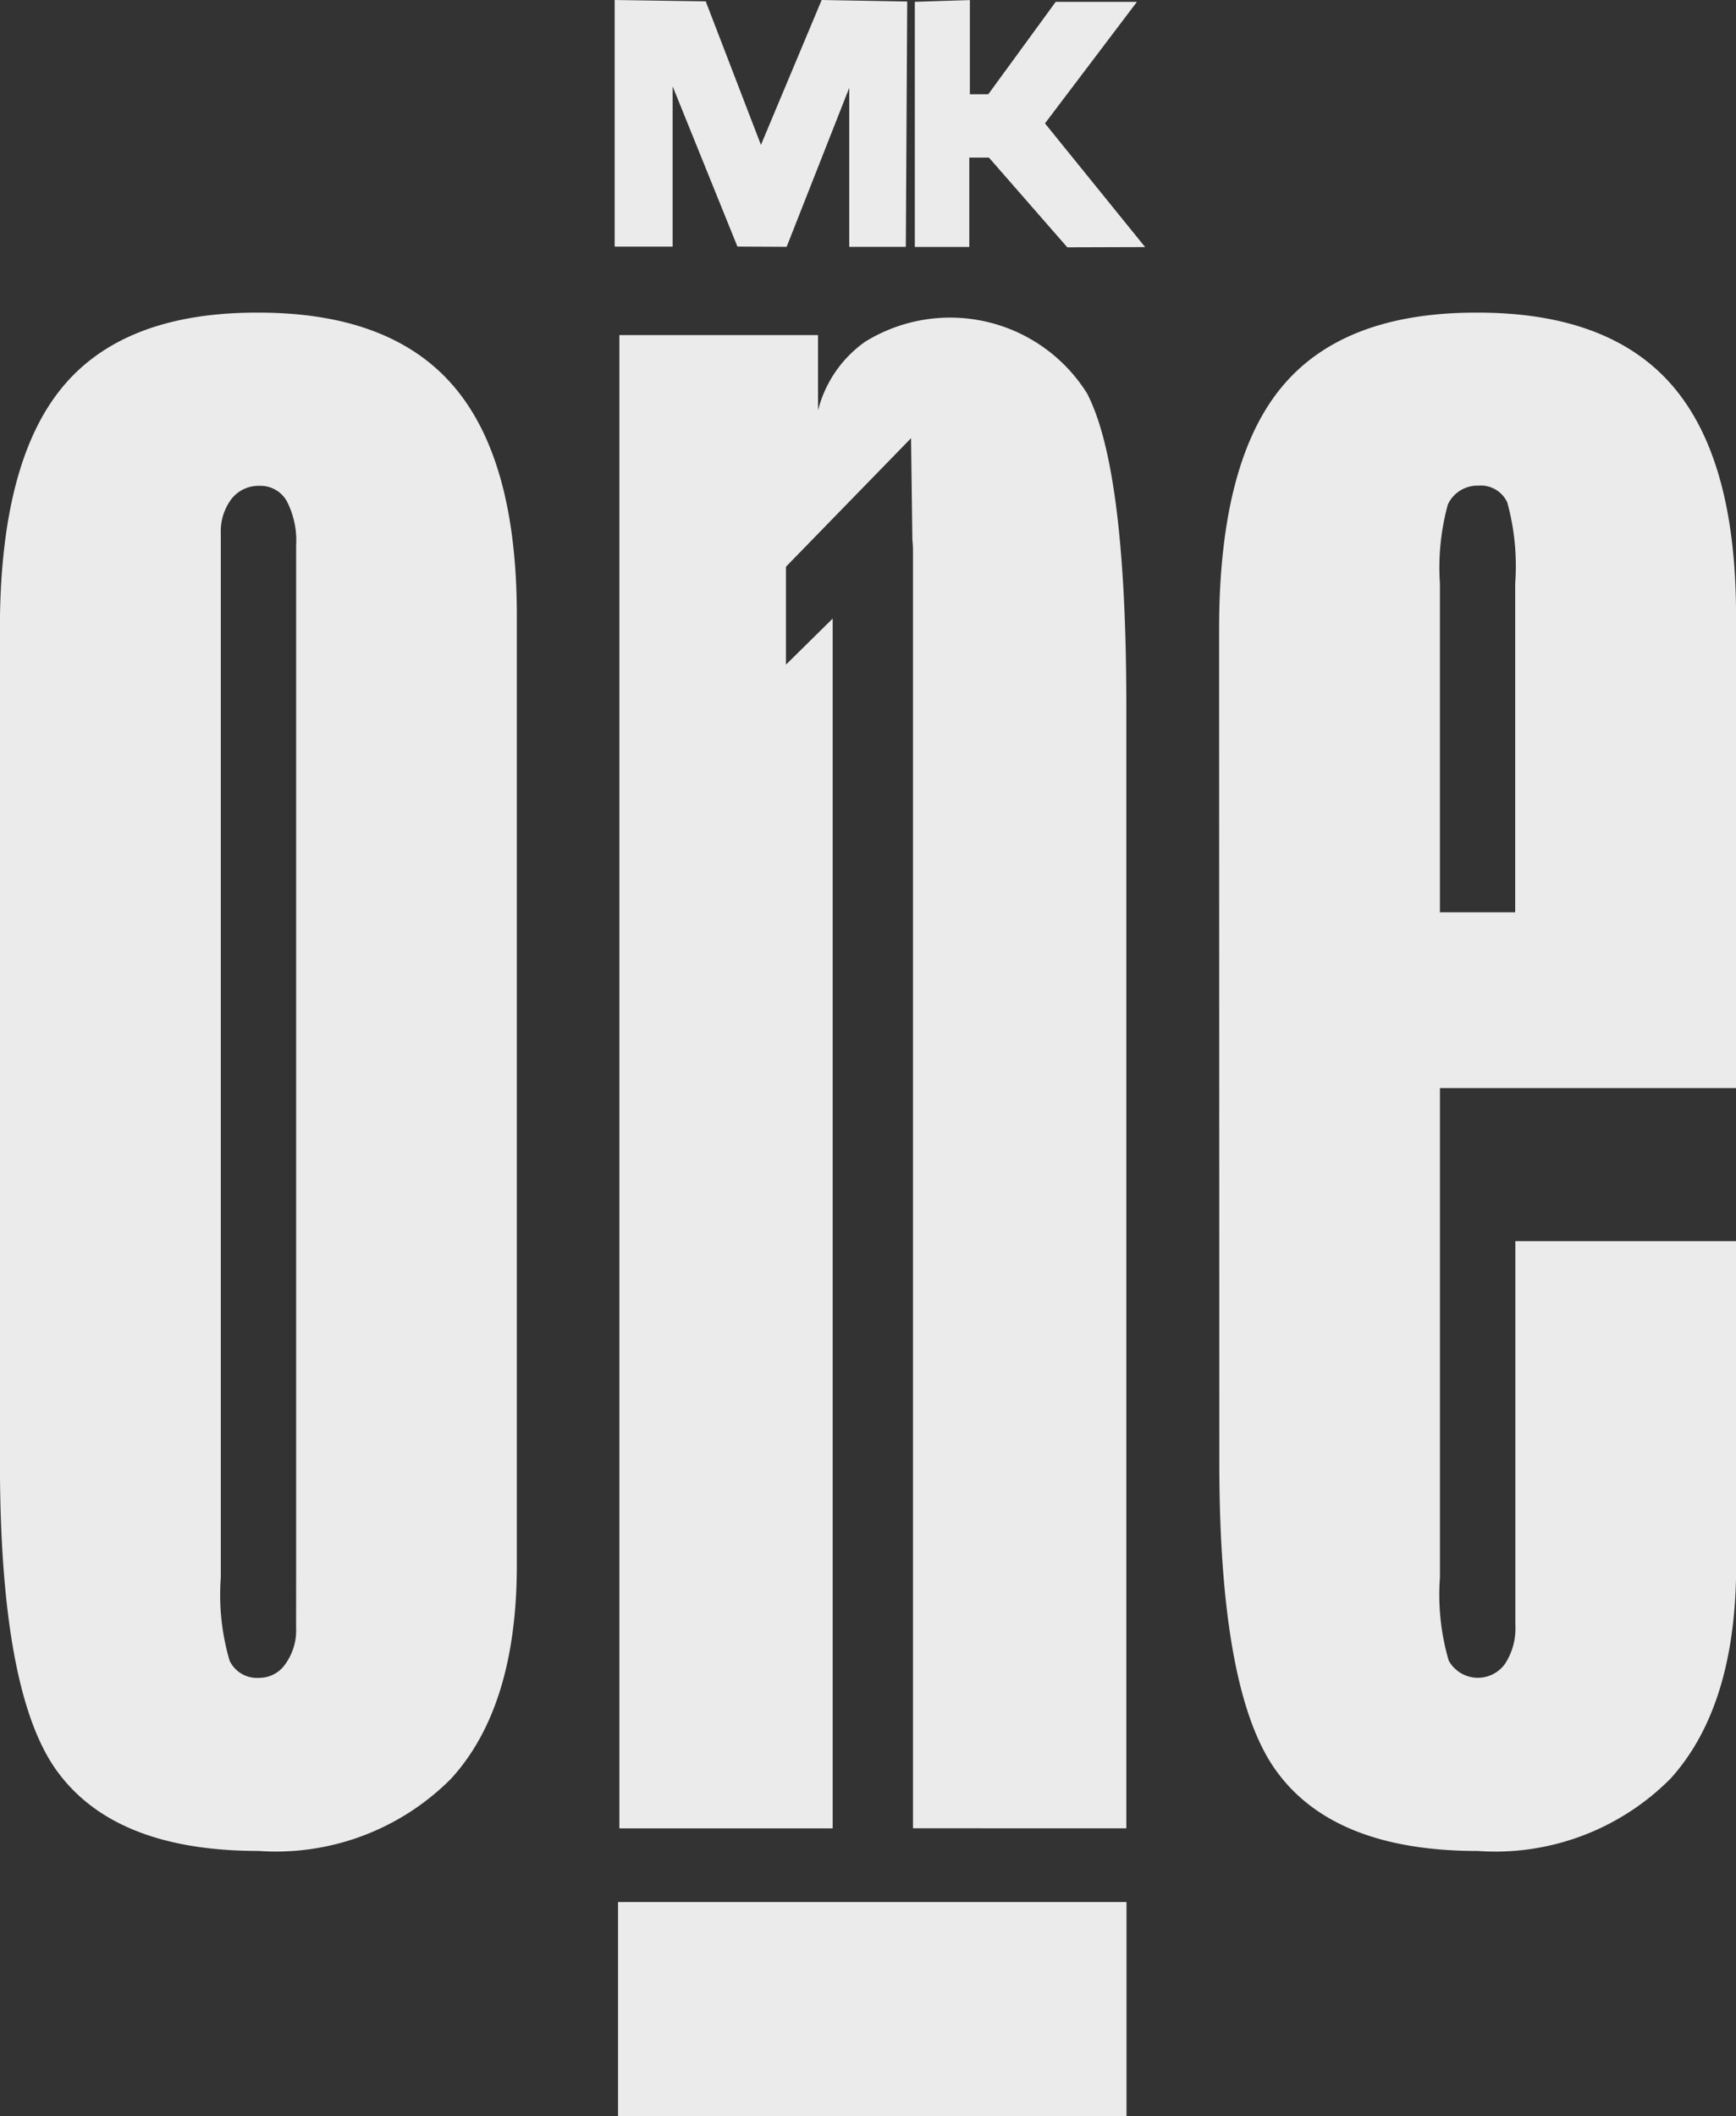 <svg xmlns="http://www.w3.org/2000/svg" width="51.174" height="62.372" viewBox="0 0 51.174 62.372">
  <rect x="0" y="0" width="51.174" height="62.372" fill="#333333" stroke="none"/>
  <g id="Group_437" data-name="Group 437" transform="translate(-63.703 -38.255)" opacity="0.9">
    <path id="Path_1142" data-name="Path 1142" d="M99.64,91.6V89.471q0-4.882,1.825-7.114t5.794-2.219q3.9,0,5.757,2.17t1.862,6.731v13.956h-8.728v14.424a6.9,6.9,0,0,0,.259,2.453.983.983,0,0,0,1.664.086,1.908,1.908,0,0,0,.3-1.134V107.507h6.509v9.542q0,4.161-1.935,6.3a7.283,7.283,0,0,1-5.683,2.133q-4.161,0-5.88-2.281-1.739-2.275-1.738-9.185Zm8.728,6.213v-9.69a7.057,7.057,0,0,0-.234-2.392.859.859,0,0,0-.851-.493.961.961,0,0,0-.9.555,7.053,7.053,0,0,0-.234,2.33v9.69Zm-17.752,27V87.165a3.018,3.018,0,0,0-.018-.336l-.039-2.99-3.688,3.789v2.886l1.378-1.358v35.659H81.961V80.8h5.856v2.219A3.541,3.541,0,0,1,89.2,81a4.764,4.764,0,0,1,6.546,1.516q1.165,2.238,1.159,9.308v32.99Zm-18.184-7.4v-30.4A2.537,2.537,0,0,0,72.16,85.7a.887.887,0,0,0-.814-.456,1.011,1.011,0,0,0-.826.394,1.593,1.593,0,0,0-.308,1.011v30.771a6.9,6.9,0,0,0,.259,2.453.893.893,0,0,0,.875.506.931.931,0,0,0,.777-.419,1.693,1.693,0,0,0,.308-1.06ZM63.7,91.591v-2.12q0-4.882,1.825-7.114t5.794-2.219q3.9,0,5.757,2.17t1.862,6.731v28.022c0,2.761-.641,4.87-1.935,6.287a7.283,7.283,0,0,1-5.683,2.133q-4.161,0-5.881-2.281-1.738-2.275-1.738-9.185Z" transform="translate(0 -32.668)" fill="#fff" fill-rule="evenodd"/>
    <path id="Path_1143" data-name="Path 1143" d="M146.057,45.524V38.255l2.685.04,1.627,4.231,1.79-4.271,2.522.045-.041,7.231h-1.668V40.844l-1.845,4.686-1.451-.007L147.766,40.8v4.725Zm8.848-7.216,0,7.226,1.606,0V42.9h.579l2.31,2.645,2.294-.007-2.952-3.646,2.71-3.582h-2.394l-1.988,2.724-.542,0V38.257Z" transform="translate(-64.235 0)" fill="#fff" fill-rule="evenodd"/>
    <rect id="Rectangle_158" data-name="Rectangle 158" width="14.988" height="6.308" transform="translate(81.922 94.319)" fill="#fff"/>
  </g>
</svg>
